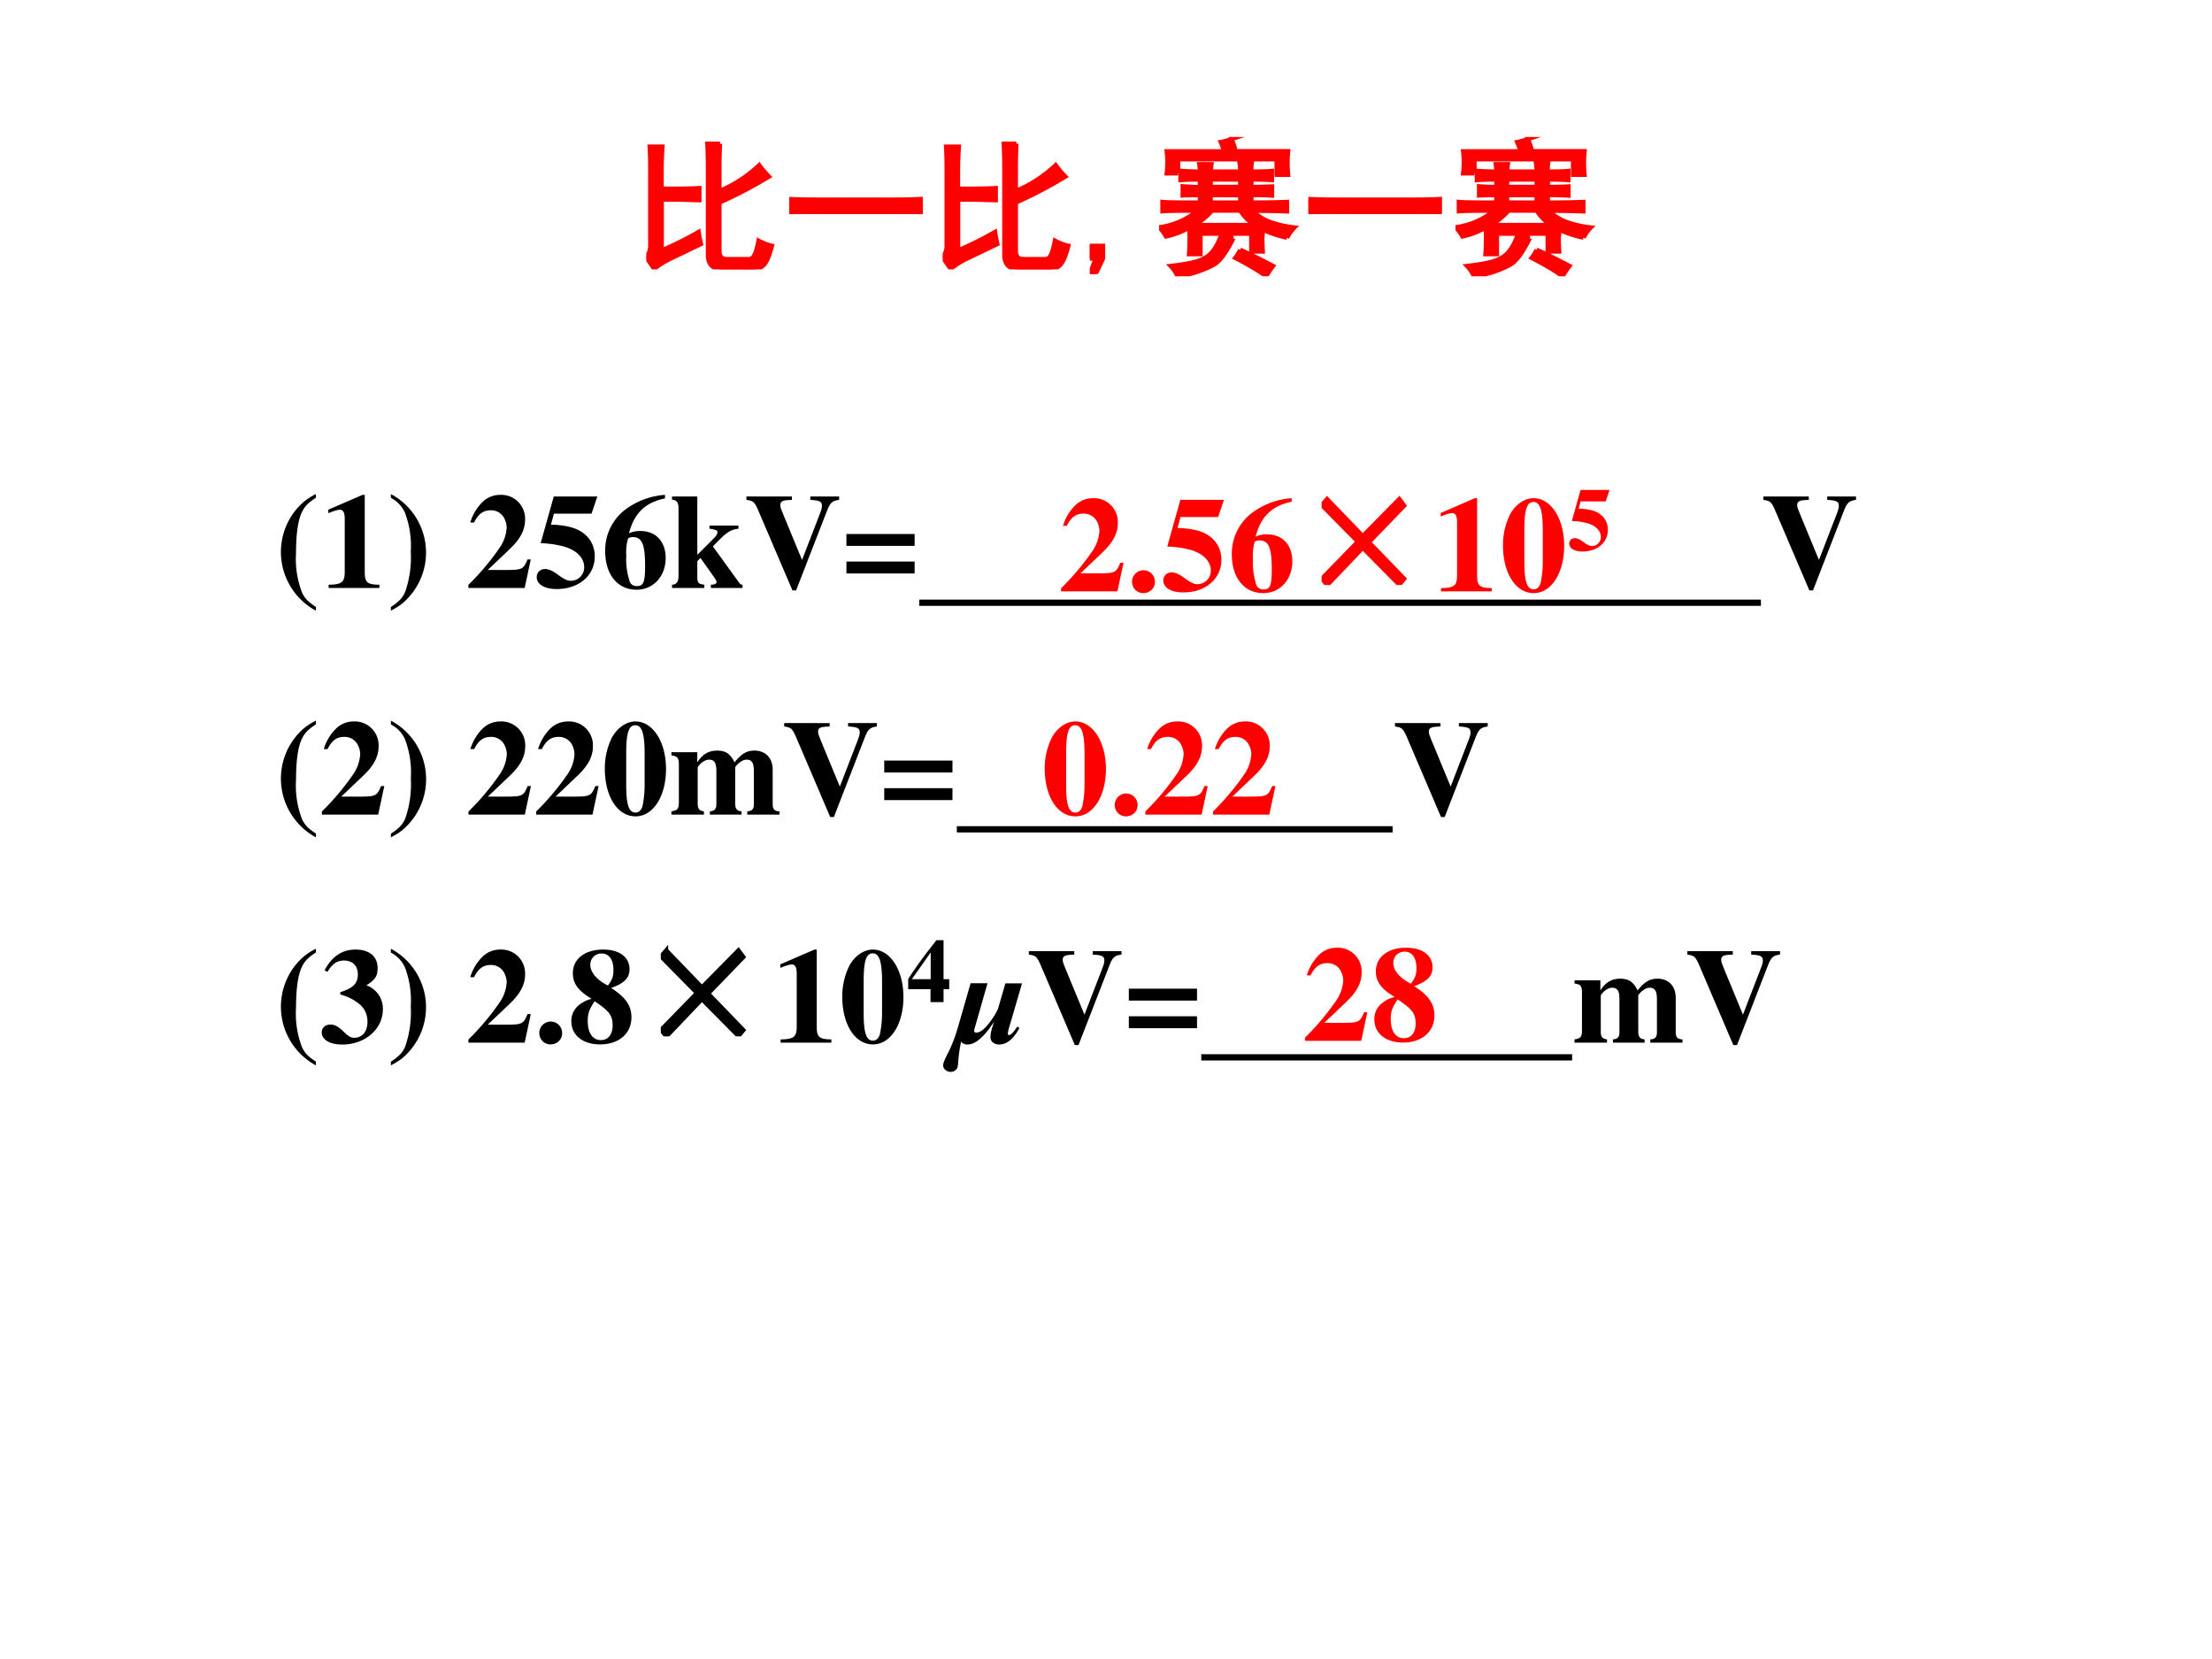 <svg xmlns="http://www.w3.org/2000/svg" xmlns:xlink="http://www.w3.org/1999/xlink" width="960" height="720" viewBox="0 0 720 540"><rect x="0" y="0" width="720" height="540" fill="#333333" stroke="none"/><g data-name="P"><clipPath id="a"><path fill-rule="evenodd" d="M0 540h720V0H0Z"/></clipPath><g clip-path="url(#a)"><path fill="#fff" fill-rule="evenodd" d="M0 540h720V0H0Z"/></g></g><g data-name="P"><symbol id="b"><path d="M.5.852A3.29 3.29 0 0 1 .496.695V.531a.908.908 0 0 1 .27.176.655.655 0 0 1 .066-.078A2.877 2.877 0 0 0 .496.453V.125C.496.089.512.07.543.07h.148a.04.04 0 0 1 .04.024c.01.015.02.05.03.101A.339.339 0 0 1 .852.16C.834.09.815.046.794.027A.1.1 0 0 0 .727 0H.52C.452 0 .418.033.418.098V.68c0 .057-.001.114-.004.172H.5M.11.832A2.502 2.502 0 0 1 .104.68V.547H.2c.05 0 .103.001.16.004V.469C.302.47.25.473.2.473H.105V.129a2.384 2.384 0 0 1 .25.125.942.942 0 0 1 .016-.082L.184.082a.645.645 0 0 1-.13-.078A.747.747 0 0 0 0 .086c.013.01.022.031.027.062v.524c0 .062-.001.116-.004.16H.11Z"/></symbol><symbol id="c"><path d="M.707.098c.068 0 .129.001.184.004V0a3.798 3.798 0 0 1-.18.004H.195C.128.004.062.003 0 0v.102C.063.099.128.098.195.098h.512Z"/></symbol><use xlink:href="#b" fill="red" transform="matrix(48.024 0 0 -48.024 210.355 87.686)"/><use xlink:href="#c" fill="red" transform="matrix(48.024 0 0 -48.024 256.906 69.677)"/><use xlink:href="#b" fill="red" transform="matrix(48.024 0 0 -48.024 306.835 87.686)"/><use xlink:href="#b" fill="none" stroke="red" stroke-miterlimit="10" stroke-width=".029" transform="matrix(48.024 0 0 -48.024 210.355 87.686)"/><use xlink:href="#c" fill="none" stroke="red" stroke-miterlimit="10" stroke-width=".029" transform="matrix(48.024 0 0 -48.024 256.906 69.677)"/><use xlink:href="#b" fill="none" stroke="red" stroke-miterlimit="10" stroke-width=".029" transform="matrix(48.024 0 0 -48.024 306.835 87.686)"/></g><g data-name="P"><symbol id="d"><path d="M.09.105.04 0H0l.04.105H0v.086h.09V.105Z"/></symbol><use xlink:href="#d" fill="red" transform="matrix(48.024 0 0 -48.024 354.72 89.187)"/><use xlink:href="#d" fill="none" stroke="red" stroke-miterlimit="10" stroke-width=".029" transform="matrix(48.024 0 0 -48.024 354.72 89.187)"/></g><g data-name="P"><symbol id="e"><path d="M.867.262a.758.758 0 0 0-.164.054A.386.386 0 0 0 .7.262C.7.23.701.199.703.168H.625v.121H.281V.15H.203c.003.039.004.076.004.113a.43.43 0 0 1-.004.066A.547.547 0 0 0 .047.27.245.245 0 0 1 0 .332a.524.524 0 0 1 .262.113C.139.445.06.444.023.441v.063C.063.5.147.5.277.5v.05C.233.55.194.55.16.548v.062C.2.607.238.605.277.605v.051C.225.656.181.655.145.652v.063C.18.712.225.71.277.71a.36.36 0 0 1-.004.05h.082a.36.36 0 0 1-.003-.05H.55a.386.386 0 0 1-.004.055h.082A.386.386 0 0 1 .625.71c.063 0 .11.001.14.004V.652C.728.655.68.656.626.656v-.05c.044 0 .091 0 .14.003V.547a2.535 2.535 0 0 1-.14.004V.5C.716.5.797.501.867.504V.44a6.18 6.18 0 0 1-.234.004.34.34 0 0 1 .105-.07.698.698 0 0 1 .18-.043.269.269 0 0 1-.05-.07m-.74.437H.052a.636.636 0 0 1 0 .149h.39A.81.81 0 0 1 .418.91c.026.005.05.012.074.02A.757.757 0 0 0 .52.848h.355a.785.785 0 0 1 0-.16H.797v.105H.129V.699M.504.258C.454.158.41.099.37.078A.697.697 0 0 0 .125 0a.234.234 0 0 1-.047.07c.068.008.117.016.149.024a.274.274 0 0 1 .097.039c.037.023.07.073.098.148A.34.34 0 0 1 .504.258m.144.09a.292.292 0 0 0-.097.097H.359A.444.444 0 0 0 .24.348h.41M.55.18C.595.16.669.125.773.07A.55.55 0 0 1 .727 0C.677.036.607.078.516.125A.282.282 0 0 1 .55.18m0 .32v.05h-.2V.5h.2m0 .105v.051h-.2v-.05h.2Z"/></symbol><use xlink:href="#e" fill="red" transform="matrix(48.024 0 0 -48.024 377.271 89.937)"/><use xlink:href="#c" fill="red" transform="matrix(48.024 0 0 -48.024 425.886 69.677)"/><use xlink:href="#e" fill="red" transform="matrix(48.024 0 0 -48.024 473.751 89.937)"/><use xlink:href="#e" fill="none" stroke="red" stroke-miterlimit="10" stroke-width=".029" transform="matrix(48.024 0 0 -48.024 377.271 89.937)"/><use xlink:href="#c" fill="none" stroke="red" stroke-miterlimit="10" stroke-width=".029" transform="matrix(48.024 0 0 -48.024 425.886 69.677)"/><use xlink:href="#e" fill="none" stroke="red" stroke-miterlimit="10" stroke-width=".029" transform="matrix(48.024 0 0 -48.024 473.751 89.937)"/></g><g data-name="P"><symbol id="f"><path d="M-2147483500-2147483500Z"/></symbol><use xlink:href="#f" fill="red" transform="matrix(48.024 0 0 -48.024 103130740000 -103130740000)"/><use xlink:href="#f" fill="none" stroke="red" stroke-miterlimit="10" stroke-width=".029" transform="matrix(48.024 0 0 -48.024 103130740000 -103130740000)"/></g><g data-name="P"><symbol id="g"><path d="M.26.862A.428.428 0 0 1 .131.767.493.493 0 0 1 .26 0v.028C.203.065.178.09.157.135a.692.692 0 0 0-.044.291c0 .139.014.239.042.299.02.044.045.07.105.11v.027Z"/></symbol><symbol id="h"><path d="M.377.024C.287.025.269.041.269.118v.57H.252L0 .579V.553a.162.162 0 0 1 .02.008c.027.01.052.017.065.017C.11.578.121.556.121.509V.124C.122.043.101.025.002.024V0h.375v.024Z"/></symbol><symbol id="i"><path d="M0 0c.062.033.09.054.129.096A.49.49 0 0 1 0 .862V.834A.233.233 0 0 0 .103.727.692.692 0 0 0 .147.436.77.77 0 0 0 .105.137C.085.093.06.067 0 .027V0Z"/></symbol><symbol id="j"><path d="M-2147483500-2147483500Z"/></symbol><symbol id="k"><path d="M.461.211H.437C.408.14.397.134.294.133H.143l.162.154c.079.075.114.142.114.218a.176.176 0 0 1-.185.183.185.185 0 0 1-.133-.056.355.355 0 0 1-.087-.148h.028c.031.063.068.09.122.09A.108.108 0 0 0 .263.519a.156.156 0 0 0 .02-.072.29.29 0 0 0-.051-.148A1.858 1.858 0 0 0 0 .023V0h.416l.045.211Z"/></symbol><symbol id="l"><path d="M.127.557h.278l.043.127H.126L.029.339a.742.742 0 0 0 .18-.027C.298.284.351.228.351.161c0-.056-.044-.1-.1-.1-.023 0-.05.012-.09.042C.118.135.088.148.062.148.026.148 0 .123 0 .088 0 .035.058 0 .147 0c.165 0 .282.1.282.241 0 .104-.064.184-.173.215a.633.633 0 0 1-.151.02l.022.081Z"/></symbol><symbol id="m"><path d="M.442.701A.55.55 0 0 1 .171.608.377.377 0 0 1 0 .286C0 .113.091 0 .232 0c.124 0 .215.099.215.235C.447.356.374.434.26.434A.189.189 0 0 1 .176.417c.037.147.12.228.266.258v.026M.205.389c.067 0 .09-.054.09-.213C.295.056.283.027.234.027.21.027.193.037.183.056a.52.52 0 0 0-.027.199.36.36 0 0 0 .013.124c.008.006.021.01.036.01Z"/></symbol><symbol id="n"><path d="M.491.461H.277V.438A.228.228 0 0 0 .329.426.02.02 0 0 0 .336.412c0-.01-.01-.028-.021-.039L.187.245v.431H0V.652C.032.651.047.633.048.594v-.51C.047.044.031.025 0 .024V0h.239v.024C.192.031.188.037.187.084v.114L.21.222.305.088C.323.063.329.051.329.043.329.031.315.025.287.024V0h.234v.024C.51.024.505.027.496.039L.302.307c.1.105.126.123.189.131v.023Z"/></symbol><symbol id="o"><path d="M.685.694H.472V.669C.542.665.558.657.558.625.558.609.555.597.538.554L.411.225.273.559C.254.605.25.616.25.631c0 .023.015.034.053.036l.033.002v.025H0V.669C.05.662.059.654.084.599L.34 0h.027l.228.587c.024.062.038.075.09.082v.025Z"/></symbol><symbol id="p"><path d="M.504.292H0V.204h.504v.088m0-.204H0V0h.504v.088Z"/></symbol><use xlink:href="#g" transform="matrix(44.04 0 0 -44.04 91.378 198.779)"/><use xlink:href="#h" transform="matrix(44.04 0 0 -44.04 106.88 191.38)"/><use xlink:href="#i" transform="matrix(44.04 0 0 -44.04 127.226 198.779)"/><use xlink:href="#j" transform="matrix(44.04 0 0 -44.04 94575170000 -94575170000)"/><use xlink:href="#k" transform="matrix(44.04 0 0 -44.04 152.461 191.38)"/><use xlink:href="#l" transform="matrix(44.04 0 0 -44.04 174.702 191.732)"/><use xlink:href="#m" transform="matrix(44.04 0 0 -44.04 196.986 191.953)"/><use xlink:href="#n" transform="matrix(44.04 0 0 -44.04 218.742 191.38)"/><use xlink:href="#o" transform="matrix(44.04 0 0 -44.04 242.964 192.173)"/><use xlink:href="#p" transform="matrix(44.04 0 0 -44.04 275.51 186.668)"/><use xlink:href="#j" transform="matrix(44.04 0 0 -44.04 94575170000 -94575170000)"/><use xlink:href="#j" transform="matrix(44.04 0 0 -44.04 94575170000 -94575170000)"/><use xlink:href="#j" transform="matrix(44.04 0 0 -44.04 94575170000 -94575170000)"/><use xlink:href="#j" transform="matrix(44.04 0 0 -44.04 94575170000 -94575170000)"/><use xlink:href="#j" transform="matrix(44.04 0 0 -44.04 94575170000 -94575170000)"/><use xlink:href="#j" transform="matrix(44.04 0 0 -44.04 94575170000 -94575170000)"/><use xlink:href="#j" transform="matrix(44.04 0 0 -44.04 94575170000 -94575170000)"/><use xlink:href="#j" transform="matrix(44.04 0 0 -44.04 94575170000 -94575170000)"/><use xlink:href="#j" transform="matrix(44.04 0 0 -44.04 94575170000 -94575170000)"/><use xlink:href="#j" transform="matrix(44.04 0 0 -44.04 94575170000 -94575170000)"/><use xlink:href="#j" transform="matrix(44.04 0 0 -44.04 94575170000 -94575170000)"/><use xlink:href="#j" transform="matrix(44.04 0 0 -44.04 94575170000 -94575170000)"/><use xlink:href="#j" transform="matrix(44.04 0 0 -44.04 94575170000 -94575170000)"/><use xlink:href="#j" transform="matrix(44.04 0 0 -44.04 94575170000 -94575170000)"/><use xlink:href="#j" transform="matrix(44.04 0 0 -44.04 94575170000 -94575170000)"/><use xlink:href="#j" transform="matrix(44.04 0 0 -44.04 94575170000 -94575170000)"/><use xlink:href="#j" transform="matrix(44.04 0 0 -44.04 94575170000 -94575170000)"/><use xlink:href="#j" transform="matrix(44.04 0 0 -44.04 94575170000 -94575170000)"/><use xlink:href="#j" transform="matrix(44.04 0 0 -44.04 94575170000 -94575170000)"/><use xlink:href="#j" transform="matrix(44.04 0 0 -44.04 94575170000 -94575170000)"/><use xlink:href="#j" transform="matrix(44.04 0 0 -44.04 94575170000 -94575170000)"/><use xlink:href="#j" transform="matrix(44.04 0 0 -44.04 94575170000 -94575170000)"/><use xlink:href="#j" transform="matrix(44.04 0 0 -44.04 94575170000 -94575170000)"/><use xlink:href="#j" transform="matrix(44.04 0 0 -44.04 94575170000 -94575170000)"/><use xlink:href="#j" transform="matrix(44.04 0 0 -44.04 94575170000 -94575170000)"/><use xlink:href="#o" transform="matrix(44.04 0 0 -44.04 573.965 192.173)"/><use xlink:href="#j" transform="matrix(44.04 0 0 -44.04 94575170000 -94575170000)"/><path fill-rule="evenodd" d="M299.21 195.17h273.96v2.04H299.21Z"/></g><g data-name="P"><symbol id="q"><path d="M.226.701C.161.701.095.657.054.585A.51.51 0 0 1 0 .353C0 .146.094 0 .227 0c.13 0 .225.148.225.35 0 .2-.097.351-.226.351M.294.235A.727.727 0 0 0 .277.071C.266.042.25.028.227.028c-.05 0-.069.058-.069.207v.229c0 .152.018.209.067.209S.294.611.294.464V.235Z"/></symbol><symbol id="r"><path d="M.798.024C.76.025.747.04.748.081v.251c0 .086-.053.141-.135.141C.556.473.517.45.466.386.436.449.401.473.338.473.274.473.229.446.191.386v.075H0V.437C.042.432.054.42.055.378V.084C.054.042.044.031 0 .024V0h.24v.024C.206.028.194.042.194.081v.267c0 .006.016.024.029.035.021.016.037.023.055.023.039 0 .054-.023.054-.083V.081C.333.042.32.027.284.024V0h.234v.024C.484.027.471.043.471.081v.267c0 .005.016.024.029.034.022.017.038.024.056.024.038 0 .053-.024.053-.083V.081C.61.041.597.026.56.024V0h.238v.024Z"/></symbol><use xlink:href="#g" transform="matrix(44.064 0 0 -44.064 91.379 272.553)"/><use xlink:href="#k" transform="matrix(44.064 0 0 -44.064 104.774 265.15)"/><use xlink:href="#i" transform="matrix(44.064 0 0 -44.064 127.247 272.553)"/><use xlink:href="#j" transform="matrix(44.064 0 0 -44.064 94626710000 -94626710000)"/><use xlink:href="#k" transform="matrix(44.064 0 0 -44.064 152.496 265.15)"/><use xlink:href="#k" transform="matrix(44.064 0 0 -44.064 174.528 265.15)"/><use xlink:href="#q" transform="matrix(44.064 0 0 -44.064 196.868 265.723)"/><use xlink:href="#r" transform="matrix(44.064 0 0 -44.064 218.548 265.15)"/><use xlink:href="#o" transform="matrix(44.064 0 0 -44.064 255.253 265.943)"/><use xlink:href="#p" transform="matrix(44.064 0 0 -44.064 287.816 260.435)"/><use xlink:href="#j" transform="matrix(44.064 0 0 -44.064 94626710000 -94626710000)"/><use xlink:href="#j" transform="matrix(44.064 0 0 -44.064 94626710000 -94626710000)"/><use xlink:href="#j" transform="matrix(44.064 0 0 -44.064 94626710000 -94626710000)"/><use xlink:href="#j" transform="matrix(44.064 0 0 -44.064 94626710000 -94626710000)"/><use xlink:href="#j" transform="matrix(44.064 0 0 -44.064 94626710000 -94626710000)"/><use xlink:href="#j" transform="matrix(44.064 0 0 -44.064 94626710000 -94626710000)"/><use xlink:href="#j" transform="matrix(44.064 0 0 -44.064 94626710000 -94626710000)"/><use xlink:href="#j" transform="matrix(44.064 0 0 -44.064 94626710000 -94626710000)"/><use xlink:href="#j" transform="matrix(44.064 0 0 -44.064 94626710000 -94626710000)"/><use xlink:href="#j" transform="matrix(44.064 0 0 -44.064 94626710000 -94626710000)"/><use xlink:href="#j" transform="matrix(44.064 0 0 -44.064 94626710000 -94626710000)"/><use xlink:href="#j" transform="matrix(44.064 0 0 -44.064 94626710000 -94626710000)"/><use xlink:href="#j" transform="matrix(44.064 0 0 -44.064 94626710000 -94626710000)"/><use xlink:href="#o" transform="matrix(44.064 0 0 -44.064 454.065 265.943)"/><use xlink:href="#j" transform="matrix(44.064 0 0 -44.064 94626710000 -94626710000)"/><path fill-rule="evenodd" d="M311.45 268.92h141.84v2.04H311.45Z"/></g><g data-name="P"><symbol id="s"><path d="M.042.537C.08.598.113.621.165.621.228.621.267.582.267.518.267.452.232.417.137.387V.37A.368.368 0 0 0 .289.29.167.167 0 0 0 .338.168C.338.096.3.05.24.05.216.05.197.061.164.093.125.132.096.148.065.148.027.148 0 .124 0 .09 0 .036.06 0 .152 0c.168 0 .3.114.3.26A.183.183 0 0 1 .33.438c.064.039.083.068.083.127C.413.651.352.702.25.702.151.702.076.652.021.549L.042.537Z"/></symbol><symbol id="t"><path d="M.084.169A.085.085 0 0 1 0 .085C0 .037.036 0 .083 0c.048 0 .086.036.086.083a.085.085 0 0 1-.085.086Z"/></symbol><symbol id="u"><path d="M.15.337A.234.234 0 0 1 .044.28.148.148 0 0 1 0 .17C0 .068.085 0 .212 0c.139 0 .232.08.232.2 0 .087-.043.149-.15.217C.39.451.43.491.43.556.43.645.355.701.235.701.1.701.011.632.011.526c0-.076.04-.13.139-.189m.12.098C.186.478.14.533.14.589c0 .047.036.083.083.083C.279.672.311.627.311.55.311.502.303.479.27.435M.172.319C.281.246.305.214.305.14.305.073.272.032.218.032.157.032.121.085.121.174c0 .055.011.085.051.145Z"/></symbol><use xlink:href="#g" transform="matrix(44.04 0 0 -44.04 91.378 346.779)"/><use xlink:href="#s" transform="matrix(44.04 0 0 -44.04 104.722 339.997)"/><use xlink:href="#i" transform="matrix(44.04 0 0 -44.04 127.226 346.779)"/><use xlink:href="#j" transform="matrix(44.04 0 0 -44.04 94575170000 -94575170000)"/><use xlink:href="#k" transform="matrix(44.04 0 0 -44.04 152.461 339.38)"/><use xlink:href="#t" transform="matrix(44.04 0 0 -44.04 175.538 339.952)"/><use xlink:href="#u" transform="matrix(44.04 0 0 -44.04 185.976 339.952)"/><symbol id="v"><path d="M.04.637.304.363l.27.274.038-.051-.261-.27.261-.27L.574 0l-.27.273L.044 0H.039L0 .047.266.32 0 .59l.04.047Z"/></symbol><use xlink:href="#v" transform="matrix(44.04 0 0 -44.04 215.088 337.316)"/><use xlink:href="#v" fill="none" stroke="#000" stroke-miterlimit="10" stroke-width=".029" transform="matrix(44.04 0 0 -44.04 215.088 337.316)"/><use xlink:href="#h" transform="matrix(44.04 0 0 -44.04 254.003 339.38)"/><use xlink:href="#q" transform="matrix(44.04 0 0 -44.04 274.157 339.952)"/><symbol id="w"><path d="M.393.255v.433h-.08L.254.611A4.6 4.6 0 0 1 0 .257V.144h.248V0h.145v.144h.063v.111H.393m-.143 0H.041L.25.552V.255Z"/></symbol><use xlink:href="#w" transform="matrix(29.28 0 0 -29.28 295.616 326.18)"/><symbol id="x"><path d="M.203.655h.125L.236.333A.139.139 0 0 1 .229.302C.23.294.235.29.245.29c.022 0 .048.016.078.05a.57.57 0 0 1 .082.124l.055.19h.123L.489.332A.25.25 0 0 1 .478.284c0-.008.003-.012.01-.012.013 0 .033.021.06.063L.564.324C.52.243.47.202.414.202a.073.073 0 0 0-.046.015.05.05 0 0 0-.018.04c0 .019.004.041.012.068L.376.37C.303.258.238.202.18.202.157.202.142.21.133.224A.976.976 0 0 1 .112.083a.307.307 0 0 0-.006-.05.043.043 0 0 0-.017-.022A.05.05 0 0 0 .056 0a.056.056 0 0 0-.04.015A.043.043 0 0 0 0 .048c0 .014.01.04.03.08.031.058.058.127.081.207l.092.32Z"/></symbol><use xlink:href="#x" transform="matrix(44.04 0 0 -44.04 306.99 348.885)"/><use xlink:href="#o" transform="matrix(44.04 0 0 -44.04 334.885 340.173)"/><use xlink:href="#p" transform="matrix(44.04 0 0 -44.04 367.433 334.668)"/><use xlink:href="#j" transform="matrix(44.04 0 0 -44.04 94575170000 -94575170000)"/><use xlink:href="#j" transform="matrix(44.04 0 0 -44.04 94575170000 -94575170000)"/><use xlink:href="#j" transform="matrix(44.04 0 0 -44.04 94575170000 -94575170000)"/><use xlink:href="#j" transform="matrix(44.04 0 0 -44.04 94575170000 -94575170000)"/><use xlink:href="#j" transform="matrix(44.04 0 0 -44.04 94575170000 -94575170000)"/><use xlink:href="#j" transform="matrix(44.04 0 0 -44.04 94575170000 -94575170000)"/><use xlink:href="#j" transform="matrix(44.04 0 0 -44.04 94575170000 -94575170000)"/><use xlink:href="#j" transform="matrix(44.04 0 0 -44.04 94575170000 -94575170000)"/><use xlink:href="#j" transform="matrix(44.04 0 0 -44.04 94575170000 -94575170000)"/><use xlink:href="#j" transform="matrix(44.04 0 0 -44.04 94575170000 -94575170000)"/><use xlink:href="#j" transform="matrix(44.04 0 0 -44.04 94575170000 -94575170000)"/><use xlink:href="#r" transform="matrix(44.04 0 0 -44.04 512.505 339.38)"/><use xlink:href="#o" transform="matrix(44.04 0 0 -44.04 549.225 340.173)"/><use xlink:href="#j" transform="matrix(44.04 0 0 -44.04 94575170000 -94575170000)"/><path fill-rule="evenodd" d="M391.01 345.18h120.72v-2.04H391.01Z"/></g><g data-name="P"><use xlink:href="#k" fill="red" transform="matrix(44.064 0 0 -44.064 345.39 192.48)"/><use xlink:href="#t" fill="red" transform="matrix(44.064 0 0 -44.064 368.479 193.053)"/><use xlink:href="#l" fill="red" transform="matrix(44.064 0 0 -44.064 378.657 192.833)"/><use xlink:href="#m" fill="red" transform="matrix(44.064 0 0 -44.064 400.954 193.053)"/><use xlink:href="#v" fill="red" transform="matrix(44.064 0 0 -44.064 430.182 190.415)"/><use xlink:href="#v" fill="none" stroke="red" stroke-miterlimit="10" stroke-width=".029" transform="matrix(44.064 0 0 -44.064 430.182 190.415)"/><use xlink:href="#h" fill="red" transform="matrix(44.064 0 0 -44.064 468.944 192.48)"/><use xlink:href="#q" fill="red" transform="matrix(44.064 0 0 -44.064 489.217 193.053)"/><use xlink:href="#l" fill="red" transform="matrix(29.304 0 0 -29.304 510.785 179.514)"/><use xlink:href="#j" fill="red" transform="matrix(44.064 0 0 -44.064 94626710000 -94626710000)"/></g><g fill="red" data-name="P"><use xlink:href="#q" transform="matrix(44.064 0 0 -44.064 340.058 265.723)"/><use xlink:href="#t" transform="matrix(44.064 0 0 -44.064 362.839 265.723)"/><use xlink:href="#k" transform="matrix(44.064 0 0 -44.064 372.797 265.15)"/><use xlink:href="#k" transform="matrix(44.064 0 0 -44.064 394.83 265.15)"/><use xlink:href="#j" transform="matrix(44.064 0 0 -44.064 94626710000 -94626710000)"/></g><g fill="red" data-name="P"><use xlink:href="#k" transform="matrix(44.04 0 0 -44.04 424.759 338.78)"/><use xlink:href="#u" transform="matrix(44.04 0 0 -44.04 447.347 339.353)"/><use xlink:href="#j" transform="matrix(29.28 0 0 -29.28 62878320000 -62878320000)"/></g></svg>